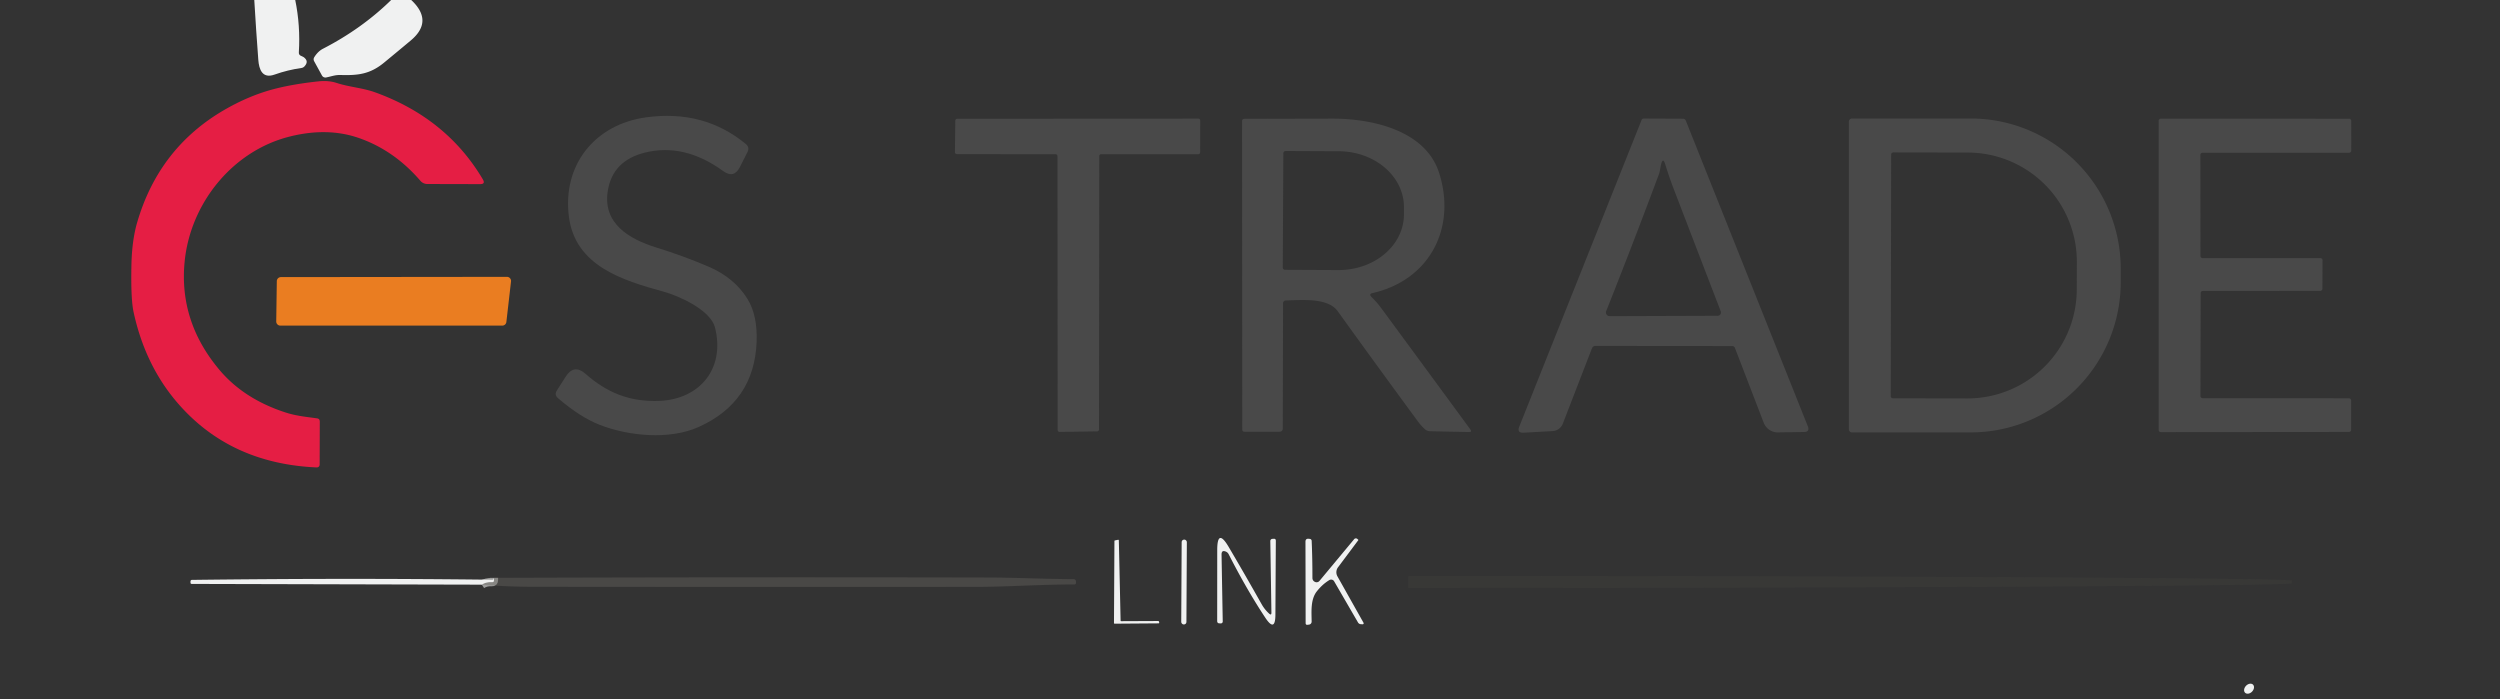 <?xml version="1.0" encoding="UTF-8" standalone="no"?>
<!DOCTYPE svg PUBLIC "-//W3C//DTD SVG 1.1//EN" "http://www.w3.org/Graphics/SVG/1.1/DTD/svg11.dtd">
<svg xmlns="http://www.w3.org/2000/svg" version="1.1" viewBox="0.00 0.00 608.00 170.00">
<rect x="0.00" y="0.00" width="608.00" height="170.00" fill="#333333" stroke="none"/>
<path stroke="#c8c8c7" stroke-opacity="0.710" stroke-width="2.00" fill="none" stroke-linecap="butt" vector-effect="non-scaling-stroke" d="
  M 117.18 142.19
  Q 118.21 141.50 119.64 141.58
  Q 120.13 141.61 120.13 141.11
  Q 120.13 140.86 120.13 140.53"
/>
<path fill="#f0f1f1" d="
  M 61.84 0.00
  L 71.80 0.00
  Q 73.08 6.22 72.68 12.72
  Q 72.63 13.39 73.27 13.61
  Q 73.55 13.71 73.80 13.87
  Q 75.24 14.85 74.06 16.13
  Q 73.74 16.48 73.28 16.54
  Q 69.98 17.00 66.77 18.14
  C 63.80 19.20 62.99 16.89 62.82 14.55
  Q 62.27 7.28 61.84 0.00
  Z"
/>
<path fill="#f0f1f1" d="
  M 95.13 0.00
  L 100.01 0.00
  Q 105.52 5.15 99.88 9.86
  Q 96.58 12.62 93.42 15.22
  C 89.91 18.12 86.91 18.35 82.80 18.24
  C 81.47 18.20 80.54 18.61 79.30 18.84
  A 0.95 0.95 0.0 0 1 78.30 18.36
  L 76.41 14.91
  Q 76.13 14.39 76.44 13.90
  Q 77.32 12.48 78.59 11.83
  Q 88.04 6.95 95.13 0.00
  Z"
/>
<path fill="#e51e44" d="
  M 69.49 100.33
  C 72.03 101.15 74.49 101.38 77.08 101.74
  Q 77.77 101.83 77.77 102.52
  L 77.74 112.99
  A 0.69 0.69 0.0 0 1 77.02 113.68
  Q 58.35 112.86 46.25 101.23
  Q 35.78 91.17 32.48 75.86
  Q 31.80 72.72 31.96 64.57
  Q 32.08 58.50 33.35 54.13
  Q 38.65 35.89 54.71 26.64
  Q 59.60 23.83 64.51 22.27
  Q 69.70 20.62 77.40 19.79
  Q 79.89 19.52 81.90 20.18
  C 84.96 21.18 88.19 21.36 91.24 22.46
  Q 108.64 28.76 117.43 43.63
  Q 118.11 44.78 116.77 44.78
  L 103.92 44.75
  A 2.21 2.19 69.6 0 1 102.25 43.98
  Q 95.84 36.53 87.24 33.55
  Q 79.61 30.91 70.46 33.21
  C 56.55 36.69 46.28 49.44 44.90 63.67
  Q 43.49 78.18 53.34 89.92
  Q 59.31 97.04 69.49 100.33
  Z"
/>
<path fill="#494949" d="
  M 135.71 96.84
  Q 134.75 96.01 135.44 94.95
  L 137.59 91.58
  Q 139.60 88.45 142.39 90.91
  C 147.63 95.53 153.21 97.78 160.35 97.50
  C 170.16 97.10 176.41 89.68 173.89 79.65
  C 172.83 75.44 165.26 71.99 161.29 70.90
  C 151.31 68.16 139.89 64.64 138.36 52.71
  C 136.74 40.17 144.62 30.28 157.05 28.55
  Q 171.17 26.59 181.37 35.01
  Q 182.37 35.84 181.78 37.00
  L 179.94 40.63
  Q 178.48 43.50 175.87 41.60
  Q 166.41 34.72 156.80 37.12
  Q 149.08 39.05 147.84 46.25
  C 146.44 54.34 153.03 58.15 159.60 60.19
  Q 166.15 62.21 172.32 64.85
  Q 178.58 67.53 181.77 72.67
  Q 184.26 76.69 184.01 83.14
  Q 183.45 97.75 169.92 103.84
  C 162.79 107.05 152.82 106.04 145.87 103.33
  Q 141.12 101.48 135.71 96.84
  Z"
/>
<path fill="#494949" d="
  M 232.24 37.01
  L 232.33 29.33
  A 0.46 0.46 0.0 0 1 232.79 28.88
  L 291.43 28.85
  A 0.46 0.46 0.0 0 1 291.89 29.31
  L 291.88 37.04
  A 0.46 0.46 0.0 0 1 291.42 37.50
  L 267.80 37.50
  A 0.46 0.46 0.0 0 0 267.34 37.96
  L 267.28 104.45
  A 0.46 0.46 0.0 0 1 266.83 104.91
  L 257.69 105.04
  A 0.46 0.46 0.0 0 1 257.22 104.58
  L 257.18 37.97
  A 0.46 0.46 0.0 0 0 256.72 37.51
  L 232.70 37.48
  A 0.46 0.46 0.0 0 1 232.24 37.01
  Z"
/>
<path fill="#494949" d="
  M 333.51 72.18
  C 334.27 72.97 335.00 73.70 335.69 74.63
  Q 346.59 89.43 357.57 104.41
  Q 358.07 105.09 357.23 105.07
  L 347.84 104.88
  Q 347.03 104.86 346.45 104.31
  Q 345.54 103.45 344.80 102.44
  Q 335.10 89.26 325.32 75.67
  C 322.92 72.33 316.46 72.98 312.67 73.08
  A 0.65 0.65 0.0 0 0 312.04 73.73
  L 311.97 104.26
  A 0.73 0.73 0.0 0 1 311.24 104.99
  L 302.69 105.00
  Q 302.12 105.00 302.12 104.44
  L 302.07 29.50
  Q 302.07 28.90 302.66 28.90
  Q 313.07 28.87 323.97 28.85
  C 333.52 28.83 346.62 31.61 349.97 41.98
  C 354.26 55.25 347.84 68.09 333.78 71.28
  Q 332.85 71.49 333.51 72.18
  Z
  M 312.11 37.26
  L 311.97 65.06
  A 0.55 0.55 0.0 0 0 312.51 65.62
  L 325.46 65.68
  A 15.90 13.55 0.3 0 0 341.44 52.22
  L 341.44 50.42
  A 15.90 13.55 0.3 0 0 325.62 36.78
  L 312.67 36.72
  A 0.55 0.55 0.0 0 0 312.11 37.26
  Z"
/>
<path fill="#494949" d="
  M 387.15 84.74
  L 380.08 103.03
  A 2.83 2.83 0.0 0 1 377.58 104.84
  Q 373.62 105.06 370.56 105.23
  Q 368.86 105.32 369.49 103.74
  L 399.22 29.21
  Q 399.38 28.83 399.78 28.83
  L 409.30 28.87
  A 0.75 0.74 78.8 0 1 409.99 29.34
  L 439.65 103.64
  Q 440.21 105.04 438.71 105.06
  L 432.41 105.16
  A 3.66 3.66 0.0 0 1 428.94 102.82
  L 421.93 84.60
  A 0.69 0.69 0.0 0 0 421.29 84.16
  L 388.04 84.13
  Q 387.39 84.13 387.15 84.74
  Z
  M 391.47 76.89
  L 417.73 76.80
  A 0.81 0.80 -10.9 0 0 418.48 75.70
  Q 412.61 60.44 407.04 45.93
  Q 405.94 43.07 404.98 39.94
  Q 404.44 38.17 403.98 39.96
  C 403.77 40.77 403.74 41.58 403.44 42.39
  Q 397.27 58.96 390.63 75.65
  A 0.90 0.90 0.0 0 0 391.47 76.89
  Z"
/>
<path fill="#494949" d="
  M 449.64 29.59
  A 0.77 0.77 0.0 0 1 450.41 28.82
  L 479.26 28.82
  A 36.54 36.50 90.0 0 1 515.76 65.36
  L 515.76 68.62
  A 36.54 36.50 -90.0 0 1 479.26 105.16
  L 450.41 105.16
  A 0.77 0.77 0.0 0 1 449.64 104.39
  L 449.64 29.59
  Z
  M 459.93 37.60
  L 459.83 96.34
  A 0.53 0.53 0.0 0 0 460.36 96.87
  L 478.45 96.90
  A 26.58 26.55 0.1 0 0 505.07 70.40
  L 505.09 63.70
  A 26.58 26.55 0.1 0 0 478.55 37.10
  L 460.46 37.07
  A 0.53 0.53 0.0 0 0 459.93 37.60
  Z"
/>
<path fill="#494949" d="
  M 535.20 71.29
  L 535.15 96.31
  A 0.53 0.53 0.0 0 0 535.68 96.84
  L 571.27 96.87
  A 0.53 0.53 0.0 0 1 571.80 97.40
  L 571.80 104.52
  A 0.53 0.53 0.0 0 1 571.27 105.05
  L 525.52 105.09
  A 0.53 0.53 0.0 0 1 524.99 104.56
  L 524.99 29.39
  A 0.53 0.53 0.0 0 1 525.52 28.86
  L 571.29 28.87
  A 0.53 0.53 0.0 0 1 571.82 29.40
  L 571.83 36.62
  A 0.53 0.53 0.0 0 1 571.30 37.15
  L 535.66 37.15
  A 0.53 0.53 0.0 0 0 535.13 37.68
  L 535.15 62.25
  A 0.53 0.53 0.0 0 0 535.68 62.78
  L 564.31 62.77
  A 0.53 0.53 0.0 0 1 564.84 63.30
  L 564.81 70.21
  A 0.53 0.53 0.0 0 1 564.28 70.74
  L 535.73 70.76
  A 0.53 0.53 0.0 0 0 535.20 71.29
  Z"
/>
<path fill="#ea7d21" d="
  M 122.16 79.19
  L 68.18 79.19
  A 1.00 1.00 0.0 0 1 67.18 78.17
  L 67.32 68.37
  A 1.00 1.00 0.0 0 1 68.32 67.39
  L 123.29 67.33
  A 1.00 1.00 0.0 0 1 124.28 68.45
  L 123.15 78.30
  A 1.00 1.00 0.0 0 1 122.16 79.19
  Z"
/>
<path fill="#f0f1f1" d="
  M 298.19 134.18
  Q 297.06 133.65 297.08 134.90
  L 297.37 151.15
  A 0.45 0.45 0.0 0 1 296.90 151.61
  L 296.57 151.60
  Q 296.02 151.59 296.02 151.03
  L 296.03 133.80
  Q 296.03 128.29 298.83 133.04
  Q 302.81 139.80 306.83 146.94
  Q 307.55 148.23 308.65 149.23
  Q 309.22 149.75 309.21 148.98
  L 308.94 131.59
  A 0.53 0.53 0.0 0 1 309.44 131.05
  L 309.78 131.03
  Q 310.28 131.00 310.28 131.50
  L 310.18 149.46
  Q 310.16 153.92 307.70 150.20
  Q 303.19 143.38 298.81 134.79
  Q 298.60 134.38 298.19 134.18
  Z"
/>
<path fill="#f0f1f1" d="
  M 319.85 141.54
  A 0.91 0.90 30.6 0 0 320.89 141.28
  L 329.33 131.13
  A 0.54 0.54 0.0 0 1 330.11 131.07
  L 330.33 131.27
  Q 330.39 131.32 330.34 131.37
  L 325.41 137.96
  A 2.03 2.02 48.8 0 0 325.27 140.18
  L 331.61 151.46
  A 0.25 0.24 77.5 0 1 331.38 151.83
  L 330.93 151.80
  A 0.83 0.82 -13.0 0 1 330.27 151.39
  L 324.46 141.37
  A 0.85 0.84 -30.7 0 0 323.29 141.08
  Q 321.62 142.09 320.25 143.82
  C 318.68 145.81 318.97 148.80 318.99 151.18
  A 0.72 0.72 0.0 0 1 318.39 151.90
  L 318.03 151.95
  Q 317.53 152.03 317.53 151.53
  L 317.49 131.74
  Q 317.49 130.95 318.27 131.03
  L 318.56 131.06
  A 0.50 0.49 -88.7 0 1 319.00 131.53
  Q 319.19 136.00 319.18 140.51
  Q 319.18 141.26 319.85 141.54
  Z"
/>
<path fill="#f0f1f1" d="
  M 281.84 151.14
  L 281.92 151.41
  A 0.15 0.15 0.0 0 1 281.78 151.60
  L 271.07 151.68
  A 0.15 0.15 0.0 0 1 270.92 151.53
  L 271.03 131.57
  A 0.15 0.15 0.0 0 1 271.15 131.43
  L 271.93 131.27
  A 0.15 0.15 0.0 0 1 272.10 131.42
  L 272.53 150.92
  A 0.15 0.15 0.0 0 0 272.68 151.07
  L 281.70 151.03
  A 0.15 0.15 0.0 0 1 281.84 151.14
  Z"
/>
<rect fill="#f0f1f1" x="-0.63" y="-10.32" transform="translate(287.96,141.55) rotate(0.3)" width="1.26" height="20.64" rx="0.60"/>
<path fill="#686662" fill-opacity="0.416" d="
  M 117.18 142.19
  Q 118.21 141.50 119.64 141.58
  Q 120.13 141.61 120.13 141.11
  Q 120.13 140.86 120.13 140.53
  Q 180.22 140.32 240.31 140.45
  C 246.70 140.46 254.13 140.82 261.05 140.85
  Q 261.67 140.85 261.68 141.47
  L 261.68 141.74
  A 0.39 0.38 89.3 0 1 261.30 142.14
  C 253.39 142.13 244.81 142.72 237.57 142.73
  Q 183.53 142.77 129.50 142.71
  Q 123.34 142.70 117.18 142.19
  Z"
/>
<path fill="#454541" fill-opacity="0.306" d="
  M 342.49 140.22
  A 0.14 0.14 0.0 0 1 342.63 140.08
  L 342.78 140.08
  A 214.59 1.13 -0.0 0 1 557.37 141.21
  L 557.37 141.85
  A 214.59 1.13 -0.0 0 1 342.78 142.98
  L 342.63 142.98
  A 0.14 0.14 0.0 0 1 342.49 142.84
  L 342.49 140.22
  Z"
/>
<path fill="#f0f1f1" d="
  M 120.13 140.53
  Q 120.13 140.86 120.13 141.11
  Q 120.13 141.61 119.64 141.58
  Q 118.21 141.50 117.18 142.19
  L 46.65 142.01
  Q 46.33 142.01 46.33 141.69
  L 46.33 141.37
  A 0.35 0.34 -0.9 0 1 46.67 141.03
  C 70.59 140.73 94.88 140.69 119.75 140.99
  A 0.33 0.32 -79.3 0 0 120.05 140.78
  Q 120.09 140.66 120.13 140.53
  Z"
/>
<ellipse fill="#f0f1f1" cx="0.00" cy="0.00" transform="translate(546.97,167.49) rotate(134.0)" rx="1.38" ry="1.02"/>
</svg>
